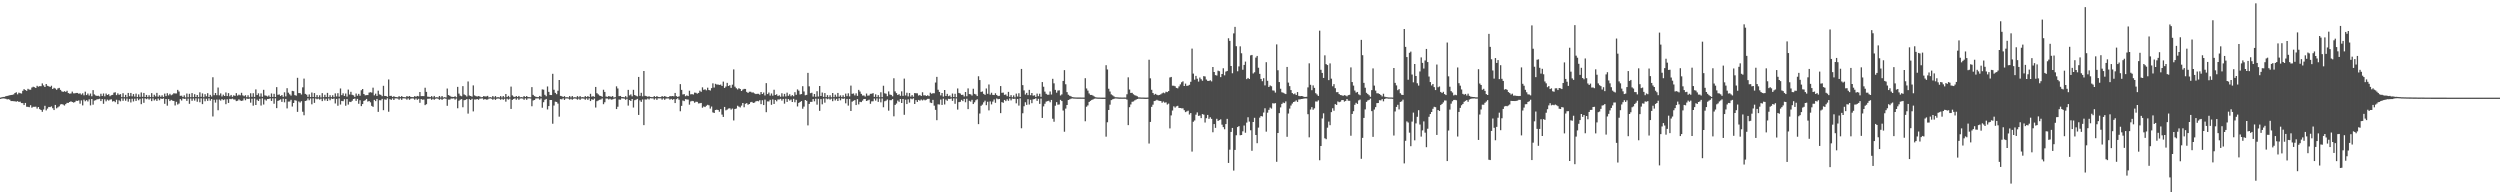 <?xml version="1.0" encoding="UTF-8"?>
<svg xmlns="http://www.w3.org/2000/svg" width="1920" height="150">
  <path d="M0 74.976h1v1.000H0zM1 74.651h1v1.000H1zM2 74.432h1v1.144H2zM3 74.408h1v1.288H3zM4 73.903h1v1.985H4zM5 73.680h1v2.679H5zM6 73.438h1v2.748H6zM7 73.153h1v3.468H7zM8 72.938h1v4.703H8zM9 72.800h1v4.799H9zM10 72.518h1v5.223H10zM11 71.446h1v6.388H11zM12 70.838h1v7.235H12zM13 72.422h1v5.254H13zM14 71.157h1v7.153H14zM15 71.591h1v6.493H15zM16 71.856h1v7.301H16zM17 69.715h1v9.496H17zM18 68.476h1v12.213H18zM19 69.175h1v9.878H19zM20 69.739h1v12.251H20zM21 68.195h1v13.867H21zM22 68.816h1v13.499H22zM23 68.935h1v11.881H23zM24 67.220h1v15.538H24zM25 66.592h1v15.444H25zM26 66.944h1v15.073H26zM27 67.590h1v14.348H27zM28 65.874h1v17.508H28zM29 66.564h1v15.608H29zM30 66.153h1v17.641H30zM31 66.210h1v18.262H31zM32 64.072h1v21.800H32zM33 65.611h1v18.514H33zM34 66.840h1v14.393H34zM35 64.531h1v20.260H35zM36 65.890h1v17.523H36zM37 66.227h1v15.915H37zM38 66.757h1v15.546H38zM39 65.840h1v15.888H39zM40 68.332h1v14.839H40zM41 67.424h1v17.119H41zM42 67.970h1v12.624H42zM43 68.992h1v14.203H43zM44 67.872h1v14.573H44zM45 67.495h1v14.158H45zM46 69.011h1v11.193H46zM47 70.141h1v9.807H47zM48 70.614h1v9.723H48zM49 70.043h1v10.989H49zM50 70.548h1v9.444H50zM51 69.703h1v9.291H51zM52 71.472h1v7.517H52zM53 71.951h1v6.361H53zM54 71.797h1v6.007H54zM55 70.333h1v8.000H55zM56 71.691h1v7.083H56zM57 71.679h1v6.759H57zM58 71.390h1v5.995H58zM59 71.356h1v6.169H59zM60 71.975h1v5.116H60zM61 71.691h1v7.914H61zM62 72.641h1v4.476H62zM63 71.681h1v9.245H63zM64 73.215h1v3.317H64zM65 70.417h1v7.332H65zM66 73.008h1v3.876H66zM67 71.841h1v6.087H67zM68 73.396h1v2.917H68zM69 71.826h1v9.144H69zM70 73.939h1v2.117H70zM71 69.213h1v11.163H71zM72 72.514h1v4.771H72zM73 73.325h1v3.622H73zM74 73.673h1v2.626H74zM75 73.539h1v2.655H75zM76 74.075h1v1.761H76zM77 72.001h1v5.624H77zM78 73.693h1v2.408H78zM79 71.760h1v7.947H79zM80 73.965h1v2.280H80zM81 71.857h1v5.968H81zM82 72.965h1v3.528H82zM83 72.328h1v4.917H83zM84 73.866h1v2.632H84zM85 73.131h1v3.132H85zM86 72.879h1v5.088H86zM87 71.151h1v6.392H87zM88 70.871h1v7.633H88zM89 73.039h1v3.575H89zM90 71.691h1v8.275H90zM91 72.804h1v4.259H91zM92 72.318h1v5.504H92zM93 74.593h1v1.000H93zM94 71.597h1v5.837H94zM95 74.640h1v1.000H95zM96 72.873h1v4.470H96zM97 74.651h1v1.000H97zM98 71.394h1v6.683H98zM99 73.893h1v2.099H99zM100 71.369h1v7.332H100zM101 74.001h1v1.832H101zM102 72.254h1v5.649H102zM103 74.172h1v1.604H103zM104 71.866h1v5.659H104zM105 74.555h1v1.000H105zM106 72.501h1v4.501H106zM107 74.380h1v1.512H107zM108 71.037h1v9.006H108zM109 74.334h1v1.179H109zM110 71.387h1v7.574H110zM111 74.518h1v1.000H111zM112 72.929h1v3.268H112zM113 74.595h1v1.000H113zM114 73.154h1v3.344H114zM115 74.563h1v1.000H115zM116 71.531h1v6.160H116zM117 74.576h1v1.000H117zM118 72.749h1v4.417H118zM119 74.010h1v2.190H119zM120 71.309h1v6.221H120zM121 74.271h1v1.420H121zM122 73.153h1v3.856H122zM123 74.364h1v1.255H123zM124 73.150h1v2.858H124zM125 74.423h1v1.132H125zM126 71.864h1v7.854H126zM127 73.822h1v2.189H127zM128 71.574h1v9.561H128zM129 73.274h1v2.842H129zM130 72.059h1v5.554H130zM131 73.166h1v3.514H131zM132 72.526h1v4.800H132zM133 71.637h1v5.922H133zM134 71.763h1v9.235H134zM135 71.797h1v6.381H135zM136 68.999h1v11.265H136zM137 70.273h1v9.236H137zM138 73.567h1v2.568H138zM139 73.458h1v3.767H139zM140 74.567h1v1.000H140zM141 73.202h1v2.769H141zM142 74.779h1v1.000H142zM143 71.824h1v5.653H143zM144 74.722h1v1.000H144zM145 72.020h1v7.711H145zM146 74.635h1v1.000H146zM147 71.483h1v5.937H147zM148 74.610h1v1.000H148zM149 72.347h1v4.891H149zM150 74.509h1v1.000H150zM151 72.955h1v5.186H151zM152 74.615h1v1.000H152zM153 70.890h1v7.670H153zM154 74.330h1v1.196H154zM155 71.714h1v8.258H155zM156 74.647h1v1.000H156zM157 72.347h1v5.401H157zM158 74.004h1v1.843H158zM159 71.600h1v5.878H159zM160 74.496h1v1.000H160zM161 72.851h1v4.449H161zM162 74.111h1v1.942H162zM163 59.335h1v30.097H163zM164 73.132h1v3.475H164zM165 71.412h1v7.383H165zM166 73.133h1v3.290H166zM167 67.209h1v17.462H167zM168 73.219h1v3.207H168zM169 71.716h1v5.532H169zM170 74.087h1v1.990H170zM171 72.684h1v4.233H171zM172 73.726h1v2.596H172zM173 71.001h1v9.039H173zM174 73.771h1v2.465H174zM175 71.534h1v7.534H175zM176 73.972h1v1.970H176zM177 72.899h1v3.310H177zM178 74.325h1v1.380H178zM179 73.190h1v3.192H179zM180 73.620h1v2.821H180zM181 71.545h1v6.130H181zM182 73.404h1v3.938H182zM183 72.711h1v3.589H183zM184 73.208h1v3.940H184zM185 71.284h1v6.234H185zM186 73.208h1v4.024H186zM187 73.914h1v1.663H187zM188 73.128h1v3.855H188zM189 74.656h1v1.000H189zM190 73.139h1v2.914H190zM191 74.707h1v1.000H191zM192 71.651h1v7.195H192zM193 74.366h1v1.441H193zM194 71.554h1v9.591H194zM195 74.463h1v1.169H195zM196 68.656h1v11.999H196zM197 73.001h1v3.568H197zM198 71.663h1v5.900H198zM199 74.161h1v1.694H199zM200 71.707h1v9.322H200zM201 74.351h1v1.143H201zM202 68.984h1v11.305H202zM203 73.279h1v3.097H203zM204 73.540h1v3.720H204zM205 74.158h1v1.895H205zM206 73.296h1v2.704H206zM207 74.512h1v1.000H207zM208 71.806h1v5.696H208zM209 74.459h1v1.052H209zM210 72.045h1v7.646H210zM211 74.499h1v1.000H211zM212 66.937h1v16.093H212zM213 72.828h1v4.714H213zM214 72.530h1v4.407H214zM215 73.774h1v2.539H215zM216 72.975h1v5.237H216zM217 74.358h1v1.418H217zM218 70.925h1v7.672H218zM219 74.054h1v1.944H219zM220 67.735h1v15.527H220zM221 71.159h1v6.894H221zM222 72.468h1v5.533H222zM223 73.419h1v3.212H223zM224 69.762h1v12.073H224zM225 70.032h1v9.080H225zM226 73.082h1v3.860H226zM227 73.462h1v3.875H227zM228 59.757h1v26.143H228zM229 71.473h1v6.451H229zM230 71.534h1v7.204H230zM231 72.579h1v5.150H231zM232 67.069h1v18.752H232zM233 60.362h1v28.183H233zM234 72.066h1v5.501H234zM235 72.728h1v4.476H235zM236 74.415h1v1.162H236zM237 72.509h1v4.490H237zM238 74.530h1v1.067H238zM239 71.052h1v9.079H239zM240 74.497h1v1.025H240zM241 71.464h1v7.535H241zM242 74.640h1v1.000H242zM243 72.991h1v3.246H243zM244 74.718h1v1.000H244zM245 73.145h1v3.356H245zM246 74.786h1v1.000H246zM247 71.547h1v6.131H247zM248 74.635h1v1.000H248zM249 72.814h1v4.392H249zM250 74.480h1v1.334H250zM251 71.330h1v6.233H251zM252 74.613h1v1.000H252zM253 73.130h1v3.874H253zM254 74.619h1v1.000H254zM255 73.181h1v2.873H255zM256 74.609h1v1.000H256zM257 71.749h1v7.699H257zM258 74.088h1v1.848H258zM259 71.565h1v9.633H259zM260 74.230h1v1.364H260zM261 67.964h1v12.293H261zM262 73.060h1v4.444H262zM263 71.682h1v6.047H263zM264 73.687h1v2.482H264zM265 71.826h1v9.357H265zM266 74.174h1v1.924H266zM267 68.831h1v11.501H267zM268 72.620h1v5.497H268zM269 70.501h1v7.900H269zM270 72.809h1v4.538H270zM271 73.193h1v2.860H271zM272 74.413h1v1.284H272zM273 71.845h1v5.597H273zM274 73.538h1v2.404H274zM275 72.092h1v7.601H275zM276 73.513h1v3.507H276zM277 69.343h1v12.173H277zM278 68.366h1v11.543H278zM279 72.200h1v5.310H279zM280 73.237h1v3.698H280zM281 73.054h1v2.917H281zM282 73.000h1v5.007H282zM283 71.119h1v6.458H283zM284 70.834h1v7.773H284zM285 71.116h1v10.209H285zM286 67.304h1v14.775H286zM287 73.197h1v3.491H287zM288 71.928h1v5.759H288zM289 73.695h1v2.296H289zM290 69.610h1v16.290H290zM291 72.508h1v4.443H291zM292 72.847h1v4.209H292zM293 73.903h1v2.035H293zM294 65.878h1v18.758H294zM295 73.666h1v2.678H295zM296 73.752h1v2.910H296zM297 74.361h1v1.173H297zM298 61.004h1v24.832H298zM299 73.666h1v2.473H299zM300 73.599h1v3.083H300zM301 74.428h1v1.134H301zM302 73.903h1v2.889H302zM303 74.423h1v1.126H303zM304 74.532h1v1.042H304zM305 74.709h1v1.000H305zM306 73.844h1v2.734H306zM307 74.558h1v1.013H307zM308 73.797h1v2.880H308zM309 74.477h1v1.030H309zM310 74.581h1v1.000H310zM311 74.677h1v1.000H311zM312 73.773h1v2.790H312zM313 74.277h1v1.297H313zM314 73.732h1v2.938H314zM315 74.423h1v1.330H315zM316 74.568h1v1.000H316zM317 74.584h1v1.111H317zM318 73.806h1v2.810H318zM319 74.316h1v1.300H319zM320 73.693h1v2.937H320zM321 73.964h1v1.897H321zM322 70.669h1v8.275H322zM323 73.817h1v2.269H323zM324 73.777h1v2.806H324zM325 73.806h1v2.626H325zM326 67.366h1v13.387H326zM327 70.531h1v9.515H327zM328 74.219h1v1.640H328zM329 74.359h1v1.493H329zM330 74.621h1v1.000H330zM331 73.789h1v2.834H331zM332 74.808h1v1.000H332zM333 73.689h1v2.922H333zM334 74.819h1v1.000H334zM335 74.592h1v1.000H335zM336 74.857h1v1.000H336zM337 73.744h1v2.905H337zM338 74.841h1v1.000H338zM339 73.752h1v2.921H339zM340 74.844h1v1.000H340zM341 74.591h1v1.000H341zM342 74.878h1v1.000H342zM343 67.986h1v13.265H343zM344 72.998h1v3.474H344zM345 73.558h1v2.958H345zM346 74.274h1v1.375H346zM347 74.391h1v1.310H347zM348 74.520h1v1.000H348zM349 73.944h1v2.569H349zM350 74.684h1v1.000H350zM351 66.692h1v16.433H351zM352 71.877h1v5.471H352zM353 73.459h1v3.098H353zM354 73.952h1v2.181H354zM355 66.142h1v16.214H355zM356 72.562h1v4.394H356zM357 73.092h1v3.585H357zM358 74.098h1v1.968H358zM359 62.543h1v24.713H359zM360 73.394h1v2.765H360zM361 73.735h1v3.071H361zM362 74.220h1v1.648H362zM363 65.561h1v20.007H363zM364 73.277h1v3.129H364zM365 73.822h1v2.609H365zM366 74.157h1v1.880H366zM367 73.763h1v2.860H367zM368 74.100h1v1.658H368zM369 74.658h1v1.000H369zM370 74.566h1v1.000H370zM371 73.782h1v2.770H371zM372 74.064h1v1.990H372zM373 74.010h1v2.551H373zM374 73.647h1v2.786H374zM375 74.779h1v1.000H375zM376 74.528h1v1.039H376zM377 74.841h1v1.000H377zM378 73.751h1v2.827H378zM379 74.795h1v1.000H379zM380 73.766h1v2.907H380zM381 74.811h1v1.000H381zM382 74.534h1v1.071H382zM383 74.826h1v1.000H383zM384 73.767h1v2.807H384zM385 74.831h1v1.000H385zM386 73.725h1v2.893H386zM387 74.821h1v1.000H387zM388 72.180h1v5.879H388zM389 74.522h1v1.275H389zM390 73.623h1v2.863H390zM391 74.775h1v1.000H391zM392 66.498h1v17.149H392zM393 73.264h1v3.427H393zM394 74.185h1v1.804H394zM395 74.526h1v1.000H395zM396 73.753h1v2.836H396zM397 74.535h1v1.000H397zM398 73.674h1v2.952H398zM399 74.676h1v1.000H399zM400 74.555h1v1.029H400zM401 74.740h1v1.000H401zM402 73.707h1v2.923H402zM403 74.514h1v1.000H403zM404 73.740h1v2.895H404zM405 74.555h1v1.000H405zM406 74.587h1v1.000H406zM407 74.675h1v1.000H407zM408 66.897h1v14.732H408zM409 72.833h1v4.332H409zM410 73.843h1v2.976H410zM411 74.315h1v1.375H411zM412 74.553h1v1.021H412zM413 74.590h1v1.000H413zM414 73.694h1v2.857H414zM415 74.322h1v1.228H415zM416 68.677h1v14.077H416zM417 68.863h1v9.645H417zM418 72.782h1v3.857H418zM419 73.955h1v2.047H419zM420 66.382h1v17.705H420zM421 70.535h1v10.902H421zM422 72.894h1v3.912H422zM423 73.013h1v3.799H423zM424 56.658h1v38.354H424zM425 68.928h1v12.145H425zM426 71.344h1v6.729H426zM427 72.321h1v5.957H427zM428 69.694h1v9.876H428zM429 61.454h1v28.160H429zM430 73.636h1v2.490H430zM431 73.880h1v2.465H431zM432 74.496h1v1.000H432zM433 73.828h1v2.942H433zM434 74.700h1v1.000H434zM435 74.590h1v1.000H435zM436 74.786h1v1.000H436zM437 73.755h1v2.731H437zM438 74.816h1v1.000H438zM439 73.722h1v2.895H439zM440 74.805h1v1.000H440zM441 74.589h1v1.000H441zM442 74.810h1v1.000H442zM443 73.773h1v2.789H443zM444 74.741h1v1.000H444zM445 73.766h1v2.917H445zM446 74.694h1v1.000H446zM447 74.546h1v1.073H447zM448 74.767h1v1.000H448zM449 73.797h1v2.803H449zM450 74.563h1v1.000H450zM451 73.760h1v2.933H451zM452 74.545h1v1.000H452zM453 72.048h1v5.565H453zM454 74.232h1v2.026H454zM455 73.834h1v2.842H455zM456 74.402h1v1.271H456zM457 66.753h1v15.844H457zM458 71.591h1v6.114H458zM459 72.503h1v4.647H459zM460 73.439h1v3.187H460zM461 73.753h1v2.661H461zM462 74.331h1v1.299H462zM463 68.899h1v11.117H463zM464 70.627h1v7.898H464zM465 74.159h1v1.540H465zM466 74.399h1v1.257H466zM467 73.782h1v2.626H467zM468 74.083h1v1.745H468zM469 74.276h1v2.282H469zM470 73.790h1v2.539H470zM471 74.863h1v1.000H471zM472 74.617h1v1.000H472zM473 66.303h1v17.450H473zM474 67.939h1v14.053H474zM475 73.817h1v2.617H475zM476 73.696h1v2.913H476zM477 74.531h1v1.000H477zM478 74.509h1v1.126H478zM479 74.757h1v1.000H479zM480 73.814h1v2.784H480zM481 74.831h1v1.000H481zM482 69.003h1v12.094H482zM483 73.287h1v3.544H483zM484 72.504h1v5.061H484zM485 73.986h1v2.071H485zM486 68.943h1v13.647H486zM487 72.943h1v4.002H487zM488 73.536h1v3.013H488zM489 74.059h1v1.886H489zM490 59.071h1v29.221H490zM491 73.601h1v3.477H491zM492 71.265h1v6.948H492zM493 73.984h1v2.386H493zM494 54.522h1v41.575H494zM495 73.560h1v2.810H495zM496 73.877h1v2.589H496zM497 74.280h1v1.381H497zM498 73.914h1v2.496H498zM499 74.428h1v1.007H499zM500 74.527h1v1.021H500zM501 74.585h1v1.000H501zM502 73.771h1v2.726H502zM503 74.515h1v1.011H503zM504 73.770h1v2.925H504zM505 74.422h1v1.116H505zM506 74.556h1v1.000H506zM507 74.543h1v1.000H507zM508 73.775h1v2.793H508zM509 74.334h1v1.212H509zM510 73.785h1v2.882H510zM511 74.264h1v1.475H511zM512 74.630h1v1.000H512zM513 74.539h1v1.095H513zM514 73.763h1v2.806H514zM515 73.938h1v2.010H515zM516 73.738h1v2.921H516zM517 73.977h1v2.092H517zM518 71.380h1v7.752H518zM519 73.828h1v2.368H519zM520 74.434h1v1.034H520zM521 73.970h1v2.602H521zM522 64.629h1v20.823H522zM523 69.035h1v12.287H523zM524 72.555h1v4.676H524zM525 72.274h1v5.421H525zM526 73.879h1v2.239H526zM527 73.289h1v3.123H527zM528 73.783h1v2.699H528zM529 69.674h1v10.714H529zM530 72.452h1v5.480H530zM531 72.299h1v5.149H531zM532 72.614h1v5.108H532zM533 71.109h1v7.816H533zM534 71.249h1v6.868H534zM535 71.947h1v6.311H535zM536 71.364h1v8.108H536zM537 69.648h1v9.658H537zM538 70.526h1v8.548H538zM539 67.057h1v15.677H539zM540 68.981h1v12.775H540zM541 68.594h1v13.627H541zM542 69.392h1v11.803H542zM543 67.342h1v13.145H543zM544 69.138h1v11.734H544zM545 69.543h1v13.840H545zM546 67.664h1v14.147H546zM547 63.997h1v22.307H547zM548 67.219h1v19.556H548zM549 64.346h1v20.156H549zM550 64.943h1v19.295H550zM551 64.897h1v19.575H551zM552 65.217h1v20.616H552zM553 64.986h1v18.853H553zM554 65.979h1v22.054H554zM555 62.685h1v27.122H555zM556 67.540h1v14.564H556zM557 66.436h1v18.294H557zM558 63.642h1v20.552H558zM559 66.048h1v17.321H559zM560 65.451h1v17.706H560zM561 67.506h1v16.693H561zM562 65.041h1v18.322H562zM563 53.292h1v39.245H563zM564 66.573h1v17.116H564zM565 67.793h1v15.549H565zM566 68.697h1v12.515H566zM567 67.715h1v14.195H567zM568 68.354h1v14.173H568zM569 69.905h1v11.206H569zM570 68.811h1v10.311H570zM571 68.226h1v14.130H571zM572 68.292h1v11.417H572zM573 70.547h1v8.671H573zM574 71.362h1v9.099H574zM575 70.436h1v9.453H575zM576 70.471h1v8.050H576zM577 71.065h1v7.153H577zM578 71.010h1v8.104H578zM579 71.734h1v7.041H579zM580 72.224h1v5.634H580zM581 72.031h1v5.472H581zM582 72.040h1v5.774H582zM583 72.709h1v4.220H583zM584 70.669h1v9.325H584zM585 72.173h1v4.840H585zM586 71.086h1v9.625H586zM587 73.323h1v3.161H587zM588 63.856h1v22.311H588zM589 72.267h1v5.595H589zM590 71.050h1v6.886H590zM591 73.446h1v3.184H591zM592 71.770h1v8.717H592zM593 73.450h1v2.881H593zM594 68.911h1v10.936H594zM595 72.959h1v3.773H595zM596 72.399h1v5.407H596zM597 73.779h1v2.609H597zM598 73.223h1v3.165H598zM599 74.310h1v1.563H599zM600 71.646h1v5.624H600zM601 74.153h1v1.838H601zM602 72.072h1v7.533H602zM603 74.084h1v1.752H603zM604 71.166h1v7.115H604zM605 73.570h1v2.526H605zM606 72.380h1v4.822H606zM607 73.944h1v2.514H607zM608 72.986h1v5.368H608zM609 73.943h1v1.933H609zM610 70.809h1v7.725H610zM611 72.807h1v3.823H611zM612 68.653h1v13.095H612zM613 69.654h1v9.393H613zM614 72.548h1v5.782H614zM615 72.250h1v5.385H615zM616 66.184h1v17.334H616zM617 70.263h1v11.583H617zM618 73.148h1v3.651H618zM619 72.846h1v4.561H619zM620 55.978h1v40.333H620zM621 66.284h1v13.514H621zM622 71.594h1v6.630H622zM623 71.225h1v7.018H623zM624 74.180h1v1.879H624zM625 72.188h1v5.656H625zM626 74.366h1v1.407H626zM627 70.017h1v10.391H627zM628 74.129h1v1.724H628zM629 66.030h1v19.097H629zM630 73.752h1v2.391H630zM631 71.081h1v9.061H631zM632 74.395h1v1.261H632zM633 71.473h1v7.391H633zM634 74.527h1v1.042H634zM635 73.051h1v3.168H635zM636 74.688h1v1.000H636zM637 73.157h1v3.327H637zM638 74.712h1v1.000H638zM639 71.439h1v6.283H639zM640 74.618h1v1.000H640zM641 72.715h1v4.432H641zM642 74.312h1v1.561H642zM643 71.352h1v6.209H643zM644 74.285h1v1.137H644zM645 73.194h1v3.883H645zM646 74.527h1v1.000H646zM647 73.143h1v2.819H647zM648 74.583h1v1.000H648zM649 71.879h1v7.486H649zM650 73.900h1v2.062H650zM651 71.700h1v9.405H651zM652 74.056h1v1.937H652zM653 65.757h1v19.494H653zM654 72.034h1v6.038H654zM655 71.798h1v5.614H655zM656 73.288h1v3.547H656zM657 71.682h1v8.991H657zM658 73.638h1v2.517H658zM659 69.043h1v11.158H659zM660 70.299h1v7.886H660zM661 72.093h1v6.350H661zM662 73.347h1v3.936H662zM663 73.298h1v2.749H663zM664 74.141h1v1.820H664zM665 71.847h1v5.716H665zM666 73.496h1v3.596H666zM667 73.322h1v3.237H667zM668 72.050h1v7.650H668zM669 71.980h1v5.878H669zM670 71.530h1v6.225H670zM671 74.414h1v1.270H671zM672 72.460h1v4.796H672zM673 74.583h1v1.000H673zM674 73.040h1v5.183H674zM675 74.678h1v1.000H675zM676 70.860h1v7.716H676zM677 74.615h1v1.000H677zM678 65.831h1v16.536H678zM679 71.650h1v6.098H679zM680 71.971h1v5.350H680zM681 73.890h1v2.505H681zM682 70.209h1v14.806H682zM683 72.605h1v4.361H683zM684 72.914h1v4.055H684zM685 73.985h1v2.109H685zM686 60.112h1v29.215H686zM687 70.202h1v10.381H687zM688 71.501h1v8.019H688zM689 72.948h1v4.250H689zM690 72.329h1v5.831H690zM691 73.597h1v2.430H691zM692 70.130h1v8.976H692zM693 73.630h1v2.411H693zM694 60.366h1v27.777H694zM695 73.341h1v3.214H695zM696 71.204h1v8.716H696zM697 74.039h1v2.246H697zM698 71.492h1v7.296H698zM699 74.198h1v1.489H699zM700 72.994h1v3.223H700zM701 74.310h1v1.216H701zM702 71.479h1v8.383H702zM703 71.618h1v5.295H703zM704 71.669h1v6.604H704zM705 73.351h1v3.390H705zM706 72.912h1v4.405H706zM707 73.704h1v2.734H707zM708 70.862h1v6.314H708zM709 73.266h1v3.198H709zM710 73.145h1v3.905H710zM711 73.704h1v2.828H711zM712 73.180h1v2.765H712zM713 73.852h1v2.037H713zM714 71.187h1v7.600H714zM715 71.964h1v7.181H715zM716 71.576h1v5.146H716zM717 71.613h1v9.564H717zM718 63.390h1v20.993H718zM719 59.044h1v33.246H719zM720 68.937h1v11.176H720zM721 70.590h1v9.665H721zM722 73.281h1v3.147H722zM723 71.403h1v9.200H723zM724 74.180h1v1.576H724zM725 69.120h1v11.102H725zM726 73.730h1v2.705H726zM727 72.079h1v5.338H727zM728 73.880h1v2.008H728zM729 73.317h1v2.776H729zM730 74.637h1v1.000H730zM731 71.816h1v5.668H731zM732 74.521h1v1.000H732zM733 72.053h1v7.682H733zM734 74.641h1v1.000H734zM735 67.926h1v16.250H735zM736 71.372h1v7.059H736zM737 71.828h1v6.339H737zM738 72.901h1v3.772H738zM739 72.754h1v4.939H739zM740 74.096h1v1.903H740zM741 70.661h1v7.860H741zM742 73.937h1v1.894H742zM743 67.882h1v15.930H743zM744 72.242h1v5.186H744zM745 72.461h1v5.576H745zM746 73.349h1v3.283H746zM747 68.153h1v11.768H747zM748 72.105h1v6.507H748zM749 72.540h1v4.456H749zM750 73.756h1v2.493H750zM751 58.550h1v36.808H751zM752 61.491h1v25.713H752zM753 70.604h1v10.649H753zM754 70.225h1v10.095H754zM755 72.084h1v6.522H755zM756 72.851h1v4.470H756zM757 67.938h1v12.863H757zM758 72.032h1v6.109H758zM759 64.875h1v19.908H759zM760 72.672h1v5.189H760zM761 71.223h1v8.934H761zM762 72.845h1v5.180H762zM763 73.016h1v3.367H763zM764 71.632h1v7.335H764zM765 72.972h1v2.643H765zM766 73.847h1v2.386H766zM767 73.550h1v2.445H767zM768 66.080h1v20.801H768zM769 71.265h1v7.186H769zM770 71.118h1v7.839H770zM771 72.850h1v3.897H771zM772 72.527h1v5.141H772zM773 73.861h1v2.368H773zM774 70.537h1v6.893H774zM775 74.396h1v1.210H775zM776 73.050h1v4.045H776zM777 74.696h1v1.000H777zM778 73.249h1v2.734H778zM779 74.766h1v1.000H779zM780 71.875h1v7.473H780zM781 74.141h1v1.856H781zM782 71.609h1v9.472H782zM783 74.398h1v1.135H783zM784 52.916h1v45.567H784zM785 65.369h1v21.608H785zM786 69.425h1v12.209H786zM787 72.592h1v5.944H787zM788 71.312h1v9.230H788zM789 73.060h1v3.118H789zM790 69.029h1v11.257H790zM791 73.120h1v3.551H791zM792 71.418h1v7.855H792zM793 73.473h1v2.812H793zM794 73.175h1v2.904H794zM795 74.430h1v1.057H795zM796 71.861h1v5.623H796zM797 73.876h1v2.025H797zM798 72.011h1v7.740H798zM799 74.366h1v1.339H799zM800 63.036h1v27.562H800zM801 66.621h1v15.081H801zM802 70.368h1v9.280H802zM803 72.042h1v5.987H803zM804 72.733h1v4.951H804zM805 72.745h1v4.625H805zM806 70.265h1v8.265H806zM807 72.613h1v4.135H807zM808 60.522h1v30.645H808zM809 63.991h1v29.486H809zM810 69.013h1v12.171H810zM811 71.173h1v7.265H811zM812 69.538h1v10.897H812zM813 69.358h1v10.868H813zM814 73.299h1v3.411H814zM815 72.507h1v5.111H815zM816 62.176h1v22.720H816zM817 53.870h1v47.314H817zM818 64.723h1v18.703H818zM819 70.742h1v9.879H819zM820 72.742h1v4.084H820zM821 73.499h1v2.860H821zM822 73.933h1v1.914H822zM823 74.557h1v1.000H823zM824 74.706h1v1.000H824zM825 74.782h1v1.000H825zM826 74.829h1v1.000H826zM827 74.858h1v1.000H827zM828 74.859h1v1.000H828zM829 74.876h1v1.000H829zM830 74.884h1v1.000H830zM831 74.888h1v1.000H831zM832 74.922h1v1.000H832zM833 60.070h1v33.087H833zM834 67.923h1v14.063H834zM835 69.579h1v11.353H835zM836 71.789h1v6.511H836zM837 72.892h1v4.584H837zM838 72.908h1v3.862H838zM839 73.466h1v2.863H839zM840 74.113h1v1.721H840zM841 74.662h1v1.000H841zM842 74.838h1v1.000H842zM843 74.896h1v1.000H843zM844 74.897h1v1.000H844zM845 74.939h1v1.000H845zM846 74.961h1v1.000H846zM847 74.975h1v1.000H847zM848 74.975h1v1.000H848zM849 50.093h1v54.883H849zM850 53.345h1v40.551H850zM851 68.161h1v16.310H851zM852 70.282h1v10.118H852zM853 72.520h1v4.377H853zM854 73.226h1v3.056H854zM855 73.996h1v1.928H855zM856 74.626h1v1.000H856zM857 74.694h1v1.000H857zM858 74.761h1v1.000H858zM859 74.872h1v1.000H859zM860 74.861h1v1.000H860zM861 74.888h1v1.000H861zM862 74.883h1v1.000H862zM863 74.864h1v1.000H863zM864 74.886h1v1.000H864zM865 72.385h1v4.116H865zM866 59.395h1v36.690H866zM867 68.768h1v13.551H867zM868 71.362h1v8.853H868zM869 71.296h1v6.867H869zM870 72.404h1v5.536H870zM871 73.113h1v3.999H871zM872 73.452h1v3.104H872zM873 73.961h1v2.047H873zM874 74.763h1v1.000H874zM875 74.827h1v1.000H875zM876 74.879h1v1.000H876zM877 74.896h1v1.000H877zM878 74.928h1v1.000H878zM879 74.966h1v1.000H879zM880 74.973h1v1.000H880zM881 74.910h1v1.000H881zM882 45.856h1v64.365H882zM883 60.134h1v33.534H883zM884 68.967h1v13.119H884zM885 71.427h1v8.935H885zM886 72.702h1v4.899H886zM887 72.100h1v5.192H887zM888 72.814h1v3.821H888zM889 73.149h1v4.038H889zM890 72.891h1v4.561H890zM891 72.423h1v5.122H891zM892 71.669h1v7.250H892zM893 71.095h1v6.907H893zM894 71.616h1v7.229H894zM895 70.432h1v8.169H895zM896 70.775h1v9.532H896zM897 69.926h1v9.651H897zM898 59.489h1v39.112H898zM899 59.087h1v29.522H899zM900 65.789h1v19.112H900zM901 65.835h1v15.842H901zM902 66.261h1v16.365H902zM903 67.544h1v14.104H903zM904 67.822h1v13.415H904zM905 66.341h1v16.543H905zM906 64.830h1v18.097H906zM907 63.178h1v20.001H907zM908 62.454h1v20.735H908zM909 66.061h1v18.551H909zM910 64.213h1v21.896H910zM911 65.952h1v19.594H911zM912 65.730h1v19.265H912zM913 65.141h1v22.818H913zM914 62.848h1v23.987H914zM915 37.339h1v79.092H915zM916 56.518h1v36.990H916zM917 61.168h1v31.350H917zM918 58.289h1v29.786H918zM919 60.480h1v25.824H919zM920 62.649h1v26.353H920zM921 59.546h1v29.176H921zM922 60.872h1v29.849H922zM923 62.023h1v25.591H923zM924 58.463h1v29.617H924zM925 58.727h1v35.352H925zM926 61.058h1v29.743H926zM927 62.111h1v26.165H927zM928 62.176h1v29.138H928zM929 61.650h1v28.395H929zM930 62.502h1v28.797H930zM931 51.471h1v50.127H931zM932 55.316h1v39.957H932zM933 57.719h1v40.498H933zM934 57.983h1v33.278H934zM935 54.288h1v38.587H935zM936 54.697h1v37.589H936zM937 59.248h1v32.393H937zM938 56.827h1v38.897H938zM939 52.448h1v45.181H939zM940 57.860h1v41.437H940zM941 54.972h1v40.294H941zM942 54.496h1v36.797H942zM943 29.366h1v95.761H943zM944 31.402h1v83.546H944zM945 50.681h1v50.633H945zM946 56.272h1v41.965H946zM947 25.670h1v105.358H947zM948 20.609h1v94.553H948zM949 35.479h1v68.400H949zM950 54.724h1v42.862H950zM951 50.974h1v45.907H951zM952 35.585h1v68.298H952zM953 40.907h1v62.769H953zM954 53.552h1v47.328H954zM955 49.850h1v46.535H955zM956 47.328h1v54.608H956zM957 60.774h1v33.384H957zM958 59.867h1v30.211H958zM959 60.669h1v32.720H959zM960 42.554h1v57.489H960zM961 42.166h1v73.662H961zM962 56.403h1v37.287H962zM963 55.479h1v35.004H963zM964 44.260h1v59.424H964zM965 42.982h1v66.984H965zM966 51.996h1v45.977H966zM967 56.712h1v33.658H967zM968 60.634h1v28.478H968zM969 62.364h1v27.103H969zM970 60.076h1v26.345H970zM971 65.581h1v17.563H971zM972 47.745h1v53.366H972zM973 62.052h1v24.475H973zM974 66.837h1v17.534H974zM975 65.654h1v16.978H975zM976 66.258h1v17.143H976zM977 69.428h1v9.866H977zM978 69.606h1v9.923H978zM979 71.142h1v8.065H979zM980 34.116h1v90.162H980zM981 53.951h1v48.173H981zM982 63.002h1v23.860H982zM983 68.167h1v14.294H983zM984 70.838h1v8.962H984zM985 71.241h1v7.551H985zM986 71.757h1v7.474H986zM987 72.235h1v5.627H987zM988 51.413h1v53.632H988zM989 63.445h1v23.735H989zM990 66.151h1v17.247H990zM991 69.147h1v11.905H991zM992 71.452h1v8.079H992zM993 72.352h1v6.002H993zM994 71.771h1v6.226H994zM995 72.948h1v4.170H995zM996 70.729h1v7.533H996zM997 73.610h1v2.793H997zM998 73.874h1v2.389H998zM999 73.734h1v2.307H999zM1000 73.892h1v2.041H1000zM1001 74.403h1v1.245H1001zM1002 74.430h1v1.162H1002zM1003 74.332h1v1.306H1003zM1004 67.114h1v20.571H1004zM1005 48.648h1v56.841H1005zM1006 65.132h1v18.965H1006zM1007 69.269h1v13.033H1007zM1008 65.596h1v18.696H1008zM1009 67.478h1v15.701H1009zM1010 71.594h1v6.335H1010zM1011 72.543h1v5.466H1011zM1012 73.666h1v3.372H1012zM1013 23.572h1v99.532H1013zM1014 53.586h1v58.557H1014zM1015 56.017h1v34.977H1015zM1016 59.856h1v27.175H1016zM1017 42.494h1v63.689H1017zM1018 49.255h1v57.629H1018zM1019 49.967h1v48.062H1019zM1020 61.537h1v31.867H1020zM1021 48.688h1v47.471H1021zM1022 60.415h1v25.717H1022zM1023 66.276h1v16.855H1023zM1024 64.637h1v20.429H1024zM1025 67.739h1v12.230H1025zM1026 70.806h1v9.800H1026zM1027 70.781h1v7.135H1027zM1028 72.267h1v6.206H1028zM1029 72.994h1v5.070H1029zM1030 73.167h1v3.727H1030zM1031 73.615h1v3.178H1031zM1032 73.070h1v4.936H1032zM1033 73.361h1v4.176H1033zM1034 73.996h1v2.061H1034zM1035 73.074h1v4.289H1035zM1036 72.794h1v4.635H1036zM1037 51.744h1v52.482H1037zM1038 63.049h1v24.448H1038zM1039 65.732h1v19.679H1039zM1040 69.506h1v10.990H1040zM1041 71.116h1v7.838H1041zM1042 70.589h1v9.207H1042zM1043 72.466h1v4.638H1043zM1044 73.124h1v3.380H1044zM1045 30.595h1v91.381H1045zM1046 42.406h1v63.460H1046zM1047 63.637h1v26.919H1047zM1048 67.378h1v16.636H1048zM1049 71.250h1v6.983H1049zM1050 72.232h1v4.906H1050zM1051 73.184h1v3.522H1051zM1052 74.348h1v1.355H1052zM1053 69.219h1v16.134H1053zM1054 52.552h1v52.551H1054zM1055 65.727h1v18.420H1055zM1056 69.596h1v12.698H1056zM1057 71.646h1v7.554H1057zM1058 71.670h1v7.409H1058zM1059 72.208h1v4.728H1059zM1060 73.010h1v4.088H1060zM1061 74.009h1v2.146H1061zM1062 71.988h1v5.856H1062zM1063 74.237h1v1.808H1063zM1064 74.547h1v1.000H1064zM1065 74.684h1v1.000H1065zM1066 74.803h1v1.000H1066zM1067 74.836h1v1.000H1067zM1068 74.851h1v1.000H1068zM1069 74.911h1v1.000H1069zM1070 52.211h1v51.862H1070zM1071 63.634h1v21.958H1071zM1072 65.566h1v16.564H1072zM1073 69.283h1v11.227H1073zM1074 68.457h1v15.580H1074zM1075 71.622h1v6.653H1075zM1076 72.756h1v5.142H1076zM1077 72.969h1v3.594H1077zM1078 22.297h1v103.219H1078zM1079 36.015h1v72.096H1079zM1080 43.820h1v49.400H1080zM1081 61.258h1v32.823H1081zM1082 40.558h1v61.326H1082zM1083 39.627h1v72.649H1083zM1084 57.215h1v36.169H1084zM1085 63.213h1v23.243H1085zM1086 49.171h1v58.615H1086zM1087 58.374h1v36.388H1087zM1088 63.949h1v25.778H1088zM1089 65.726h1v18.898H1089zM1090 54.869h1v40.771H1090zM1091 44.062h1v60.857H1091zM1092 48.266h1v51.889H1092zM1093 52.619h1v40.598H1093zM1094 46.430h1v55.454H1094zM1095 37.584h1v75.460H1095zM1096 47.653h1v51.202H1096zM1097 58.787h1v30.902H1097zM1098 63.040h1v24.562H1098zM1099 65.651h1v20.379H1099zM1100 64.491h1v19.045H1100zM1101 66.898h1v15.133H1101zM1102 69.188h1v13.141H1102zM1103 49.554h1v54.070H1103zM1104 67.029h1v17.461H1104zM1105 66.404h1v18.858H1105zM1106 70.617h1v10.088H1106zM1107 71.462h1v8.365H1107zM1108 70.494h1v8.158H1108zM1109 72.250h1v4.886H1109zM1110 72.990h1v4.219H1110zM1111 32.656h1v91.041H1111zM1112 58.603h1v41.628H1112zM1113 66.619h1v17.571H1113zM1114 69.965h1v9.664H1114zM1115 71.052h1v6.744H1115zM1116 73.289h1v3.448H1116zM1117 72.778h1v3.933H1117zM1118 73.129h1v3.857H1118zM1119 51.814h1v53.067H1119zM1120 63.893h1v22.072H1120zM1121 65.781h1v17.045H1121zM1122 68.710h1v12.141H1122zM1123 72.076h1v7.721H1123zM1124 72.701h1v5.501H1124zM1125 72.165h1v5.279H1125zM1126 73.367h1v3.498H1126zM1127 71.913h1v6.255H1127zM1128 73.631h1v2.825H1128zM1129 74.178h1v1.764H1129zM1130 74.389h1v1.282H1130zM1131 74.472h1v1.152H1131zM1132 74.571h1v1.000H1132zM1133 74.762h1v1.000H1133zM1134 74.739h1v1.000H1134zM1135 53.142h1v54.308H1135zM1136 64.164h1v23.807H1136zM1137 65.305h1v18.785H1137zM1138 68.909h1v11.499H1138zM1139 68.224h1v12.220H1139zM1140 69.769h1v9.176H1140zM1141 72.273h1v5.705H1141zM1142 72.954h1v3.942H1142zM1143 26.006h1v96.670H1143zM1144 35.970h1v86.959H1144zM1145 45.508h1v55.040H1145zM1146 54.134h1v36.885H1146zM1147 60.378h1v37.756H1147zM1148 44.618h1v63.113H1148zM1149 48.322h1v49.129H1149zM1150 46.111h1v44.285H1150zM1151 60.797h1v25.719H1151zM1152 50.077h1v49.909H1152zM1153 60.495h1v30.339H1153zM1154 62.173h1v21.480H1154zM1155 68.790h1v12.986H1155zM1156 68.369h1v13.009H1156zM1157 69.003h1v12.615H1157zM1158 70.703h1v10.301H1158zM1159 71.482h1v8.759H1159zM1160 72.586h1v4.881H1160zM1161 71.931h1v5.632H1161zM1162 73.449h1v4.106H1162zM1163 73.371h1v4.238H1163zM1164 73.618h1v3.866H1164zM1165 73.671h1v3.566H1165zM1166 73.776h1v2.883H1166zM1167 73.677h1v2.996H1167zM1168 51.758h1v52.207H1168zM1169 64.343h1v20.555H1169zM1170 65.864h1v16.787H1170zM1171 68.957h1v11.121H1171zM1172 70.847h1v9.150H1172zM1173 72.434h1v5.831H1173zM1174 72.606h1v5.147H1174zM1175 73.241h1v3.375H1175zM1176 19.489h1v103.426H1176zM1177 37.442h1v72.147H1177zM1178 51.265h1v41.909H1178zM1179 59.257h1v26.424H1179zM1180 45.874h1v53.113H1180zM1181 45.552h1v66.416H1181zM1182 52.093h1v46.949H1182zM1183 56.535h1v35.037H1183zM1184 52.845h1v51.613H1184zM1185 57.013h1v34.500H1185zM1186 62.547h1v29.501H1186zM1187 63.983h1v22.608H1187zM1188 66.971h1v16.871H1188zM1189 66.112h1v14.810H1189zM1190 68.409h1v10.854H1190zM1191 67.858h1v13.045H1191zM1192 70.077h1v10.431H1192zM1193 70.451h1v10.367H1193zM1194 67.857h1v12.450H1194zM1195 67.768h1v13.062H1195zM1196 69.163h1v12.403H1196zM1197 67.574h1v15.957H1197zM1198 67.835h1v15.878H1198zM1199 68.407h1v13.806H1199zM1200 63.758h1v18.762H1200zM1201 47.932h1v54.523H1201zM1202 60.610h1v26.584H1202zM1203 62.750h1v22.681H1203zM1204 65.941h1v19.412H1204zM1205 36.668h1v87.004H1205zM1206 55.046h1v37.370H1206zM1207 60.213h1v32.502H1207zM1208 61.342h1v27.560H1208zM1209 19.285h1v106.805H1209zM1210 42.729h1v62.200H1210zM1211 44.350h1v55.776H1211zM1212 48.983h1v46.103H1212zM1213 57.488h1v34.708H1213zM1214 52.052h1v35.481H1214zM1215 59.882h1v29.892H1215zM1216 60.880h1v27.437H1216zM1217 44.902h1v57.430H1217zM1218 60.077h1v29.023H1218zM1219 64.079h1v27.516H1219zM1220 65.210h1v20.738H1220zM1221 64.231h1v20.221H1221zM1222 67.234h1v17.166H1222zM1223 67.196h1v14.991H1223zM1224 67.756h1v14.281H1224zM1225 53.237h1v49.199H1225zM1226 57.385h1v36.615H1226zM1227 64.071h1v22.085H1227zM1228 65.424h1v20.219H1228zM1229 66.162h1v17.437H1229zM1230 68.736h1v12.340H1230zM1231 66.968h1v13.834H1231zM1232 70.006h1v9.893H1232zM1233 57.143h1v46.233H1233zM1234 55.473h1v33.958H1234zM1235 61.819h1v25.656H1235zM1236 63.999h1v20.811H1236zM1237 66.961h1v15.943H1237zM1238 69.582h1v11.374H1238zM1239 70.439h1v8.332H1239zM1240 71.037h1v7.676H1240zM1241 29.605h1v80.136H1241zM1242 41.201h1v83.599H1242zM1243 62.489h1v27.945H1243zM1244 64.018h1v20.603H1244zM1245 68.056h1v12.155H1245zM1246 70.164h1v8.342H1246zM1247 72.237h1v4.736H1247zM1248 71.906h1v6.366H1248zM1249 66.884h1v10.160H1249zM1250 54.560h1v50.030H1250zM1251 62.177h1v25.352H1251zM1252 61.373h1v24.840H1252zM1253 67.101h1v15.257H1253zM1254 67.976h1v13.748H1254zM1255 70.684h1v9.208H1255zM1256 70.735h1v8.145H1256zM1257 72.509h1v4.854H1257zM1258 52.457h1v55.242H1258zM1259 64.662h1v22.997H1259zM1260 67.669h1v14.223H1260zM1261 67.216h1v12.187H1261zM1262 70.543h1v9.072H1262zM1263 73.138h1v4.797H1263zM1264 71.794h1v6.325H1264zM1265 72.332h1v5.342H1265zM1266 52.658h1v51.429H1266zM1267 58.471h1v33.756H1267zM1268 63.710h1v21.472H1268zM1269 65.632h1v15.559H1269zM1270 66.837h1v16.573H1270zM1271 69.698h1v10.144H1271zM1272 70.859h1v8.268H1272zM1273 73.099h1v4.265H1273zM1274 25.028h1v101.974H1274zM1275 34.235h1v68.776H1275zM1276 55.843h1v41.285H1276zM1277 60.074h1v34.431H1277zM1278 52.339h1v44.090H1278zM1279 45.112h1v58.330H1279zM1280 48.152h1v50.797H1280zM1281 53.694h1v35.129H1281zM1282 53.552h1v48.678H1282zM1283 59.567h1v31.490H1283zM1284 61.964h1v27.534H1284zM1285 64.859h1v19.841H1285zM1286 70.223h1v12.834H1286zM1287 69.965h1v10.742H1287zM1288 70.358h1v7.686H1288zM1289 70.949h1v9.233H1289zM1290 52.402h1v52.077H1290zM1291 58.633h1v44.336H1291zM1292 66.296h1v18.489H1292zM1293 69.149h1v11.419H1293zM1294 70.733h1v10.147H1294zM1295 70.527h1v8.232H1295zM1296 72.734h1v4.545H1296zM1297 71.993h1v6.125H1297zM1298 72.780h1v4.483H1298zM1299 51.968h1v52.468H1299zM1300 66.096h1v18.375H1300zM1301 69.295h1v12.964H1301zM1302 69.588h1v9.735H1302zM1303 70.959h1v8.876H1303zM1304 72.635h1v5.688H1304zM1305 72.658h1v5.254H1305zM1306 73.376h1v3.313H1306zM1307 32.025h1v89.494H1307zM1308 56.168h1v43.662H1308zM1309 67.437h1v17.542H1309zM1310 70.636h1v11.570H1310zM1311 72.062h1v6.066H1311zM1312 73.080h1v4.235H1312zM1313 73.841h1v2.795H1313zM1314 74.448h1v1.000H1314zM1315 52.448h1v52.314H1315zM1316 64.150h1v21.498H1316zM1317 65.776h1v18.323H1317zM1318 69.411h1v10.696H1318zM1319 71.616h1v7.784H1319zM1320 71.757h1v6.147H1320zM1321 72.468h1v4.677H1321zM1322 73.552h1v2.809H1322zM1323 50.370h1v55.563H1323zM1324 63.221h1v24.391H1324zM1325 65.746h1v18.334H1325zM1326 69.627h1v10.603H1326zM1327 71.856h1v7.184H1327zM1328 71.612h1v7.614H1328zM1329 72.478h1v4.741H1329zM1330 73.324h1v3.389H1330zM1331 52.569h1v51.713H1331zM1332 57.878h1v28.920H1332zM1333 65.712h1v18.926H1333zM1334 69.693h1v10.564H1334zM1335 51.310h1v44.335H1335zM1336 48.636h1v56.336H1336zM1337 56.655h1v42.626H1337zM1338 57.360h1v30.524H1338zM1339 18.699h1v107.636H1339zM1340 21.272h1v101.294H1340zM1341 42.919h1v58.307H1341zM1342 61.531h1v27.504H1342zM1343 64.710h1v28.349H1343zM1344 64.624h1v28.168H1344zM1345 66.296h1v21.012H1345zM1346 66.053h1v17.251H1346zM1347 69.564h1v10.841H1347zM1348 52.007h1v53.916H1348zM1349 64.583h1v19.097H1349zM1350 66.318h1v20.565H1350zM1351 69.371h1v12.572H1351zM1352 70.704h1v8.513H1352zM1353 71.393h1v8.101H1353zM1354 71.640h1v6.462H1354zM1355 71.498h1v6.794H1355zM1356 52.475h1v49.191H1356zM1357 62.405h1v30.125H1357zM1358 67.702h1v18.121H1358zM1359 66.965h1v15.018H1359zM1360 67.830h1v13.409H1360zM1361 70.588h1v9.295H1361zM1362 69.365h1v10.990H1362zM1363 68.728h1v10.509H1363zM1364 53.818h1v51.812H1364zM1365 58.974h1v27.829H1365zM1366 61.455h1v25.875H1366zM1367 62.322h1v21.059H1367zM1368 69.484h1v12.783H1368zM1369 69.992h1v10.954H1369zM1370 71.385h1v6.763H1370zM1371 72.219h1v6.112H1371zM1372 31.812h1v92.540H1372zM1373 40.780h1v60.204H1373zM1374 63.193h1v26.340H1374zM1375 67.950h1v16.180H1375zM1376 70.715h1v10.078H1376zM1377 70.803h1v6.927H1377zM1378 69.639h1v12.482H1378zM1379 69.750h1v9.143H1379zM1380 58.926h1v46.111H1380zM1381 55.965h1v33.345H1381zM1382 61.275h1v27.160H1382zM1383 64.979h1v21.113H1383zM1384 68.624h1v14.034H1384zM1385 68.770h1v13.248H1385zM1386 70.709h1v8.396H1386zM1387 71.872h1v6.980H1387zM1388 59.373h1v33.230H1388zM1389 52.919h1v53.674H1389zM1390 64.427h1v22.097H1390zM1391 67.624h1v14.814H1391zM1392 70.640h1v9.037H1392zM1393 70.290h1v9.369H1393zM1394 72.207h1v5.329H1394zM1395 71.459h1v6.543H1395zM1396 72.633h1v4.311H1396zM1397 54.982h1v57.090H1397zM1398 64.230h1v20.596H1398zM1399 64.005h1v20.139H1399zM1400 66.875h1v14.777H1400zM1401 67.403h1v14.719H1401zM1402 71.264h1v8.807H1402zM1403 71.959h1v6.838H1403zM1404 73.071h1v3.795H1404zM1405 22.635h1v105.724H1405zM1406 45.277h1v64.828H1406zM1407 55.394h1v40.371H1407zM1408 59.420h1v28.392H1408zM1409 47.604h1v54.716H1409zM1410 44.472h1v70.978H1410zM1411 47.768h1v47.086H1411zM1412 60.642h1v28.075H1412zM1413 52.808h1v51.882H1413zM1414 62.570h1v24.089H1414zM1415 63.389h1v24.948H1415zM1416 62.709h1v19.310H1416zM1417 67.828h1v17.540H1417zM1418 67.755h1v12.345H1418zM1419 69.677h1v10.532H1419zM1420 70.779h1v8.339H1420zM1421 52.175h1v52.537H1421zM1422 64.535h1v21.993H1422zM1423 67.333h1v17.765H1423zM1424 68.903h1v11.417H1424zM1425 71.049h1v9.202H1425zM1426 70.722h1v8.983H1426zM1427 71.075h1v7.954H1427zM1428 73.231h1v4.458H1428zM1429 51.707h1v52.625H1429zM1430 59.495h1v27.670H1430zM1431 66.317h1v17.389H1431zM1432 68.147h1v13.054H1432zM1433 71.172h1v9.261H1433zM1434 71.190h1v7.804H1434zM1435 72.407h1v5.096H1435zM1436 72.958h1v4.009H1436zM1437 23.158h1v96.475H1437zM1438 25.523h1v101.938H1438zM1439 41.076h1v67.273H1439zM1440 57.389h1v37.767H1440zM1441 56.022h1v39.976H1441zM1442 34.863h1v70.555H1442zM1443 44.723h1v69.768H1443zM1444 52.629h1v47.065H1444zM1445 60.052h1v34.921H1445zM1446 46.285h1v54.009H1446zM1447 62.160h1v24.844H1447zM1448 62.691h1v21.957H1448zM1449 65.674h1v17.464H1449zM1450 69.177h1v10.862H1450zM1451 67.807h1v12.970H1451zM1452 70.359h1v9.122H1452zM1453 71.401h1v7.333H1453zM1454 51.535h1v53.003H1454zM1455 64.038h1v21.963H1455zM1456 68.823h1v14.873H1456zM1457 68.331h1v13.348H1457zM1458 70.987h1v9.124H1458zM1459 72.656h1v5.427H1459zM1460 71.593h1v6.249H1460zM1461 72.019h1v5.483H1461zM1462 53.750h1v52.016H1462zM1463 62.396h1v25.797H1463zM1464 65.640h1v19.816H1464zM1465 69.205h1v10.599H1465zM1466 36.355h1v85.791H1466zM1467 46.527h1v51.907H1467zM1468 64.918h1v20.548H1468zM1469 71.605h1v9.509H1469zM1470 35.528h1v73.828H1470zM1471 39.836h1v68.477H1471zM1472 55.854h1v48.941H1472zM1473 40.629h1v60.393H1473zM1474 41.078h1v67.641H1474zM1475 50.125h1v55.194H1475zM1476 40.400h1v64.008H1476zM1477 58.059h1v46.751H1477zM1478 60.305h1v30.749H1478zM1479 61.339h1v28.827H1479zM1480 57.890h1v36.287H1480zM1481 55.647h1v38.460H1481zM1482 58.450h1v31.097H1482zM1483 54.232h1v37.697H1483zM1484 61.801h1v26.512H1484zM1485 56.354h1v35.480H1485zM1486 62.476h1v26.567H1486zM1487 60.103h1v30.300H1487zM1488 63.254h1v23.359H1488zM1489 65.088h1v21.089H1489zM1490 62.951h1v22.740H1490zM1491 63.306h1v26.292H1491zM1492 64.781h1v20.503H1492zM1493 66.368h1v17.947H1493zM1494 63.782h1v20.679H1494zM1495 64.398h1v20.543H1495zM1496 63.026h1v21.592H1496zM1497 63.493h1v23.338H1497zM1498 65.673h1v21.081H1498zM1499 65.821h1v18.417H1499zM1500 66.115h1v19.795H1500zM1501 64.898h1v23.787H1501zM1502 62.944h1v22.878H1502zM1503 38.929h1v82.118H1503zM1504 31.002h1v77.159H1504zM1505 44.353h1v58.782H1505zM1506 47.891h1v50.741H1506zM1507 46.768h1v64.991H1507zM1508 45.820h1v60.419H1508zM1509 39.548h1v65.226H1509zM1510 44.571h1v60.835H1510zM1511 53.913h1v41.030H1511zM1512 53.556h1v47.564H1512zM1513 49.369h1v60.015H1513zM1514 49.729h1v50.448H1514zM1515 55.054h1v44.047H1515zM1516 45.868h1v51.070H1516zM1517 57.287h1v42.267H1517zM1518 53.583h1v46.028H1518zM1519 54.857h1v41.221H1519zM1520 56.572h1v39.139H1520zM1521 50.455h1v49.907H1521zM1522 54.670h1v40.027H1522zM1523 46.502h1v49.132H1523zM1524 51.314h1v45.476H1524zM1525 54.891h1v37.794H1525zM1526 57.114h1v38.530H1526zM1527 55.384h1v38.624H1527zM1528 60.339h1v33.284H1528zM1529 53.666h1v38.687H1529zM1530 53.879h1v38.847H1530zM1531 56.559h1v33.018H1531zM1532 55.735h1v40.868H1532zM1533 55.364h1v37.520H1533zM1534 54.156h1v42.079H1534zM1535 38.398h1v85.931H1535zM1536 16.340h1v111.851H1536zM1537 24.410h1v82.885H1537zM1538 39.450h1v58.303H1538zM1539 51.889h1v55.190H1539zM1540 37.383h1v70.208H1540zM1541 31.314h1v82.348H1541zM1542 50.105h1v52.405H1542zM1543 49.977h1v48.700H1543zM1544 25.600h1v115.399H1544zM1545 45.652h1v54.106H1545zM1546 50.799h1v52.900H1546zM1547 57.691h1v40.192H1547zM1548 36.317h1v68.095H1548zM1549 46.201h1v53.104H1549zM1550 51.400h1v46.163H1550zM1551 60.374h1v33.513H1551zM1552 36.675h1v79.721H1552zM1553 34.231h1v85.319H1553zM1554 56.364h1v38.440H1554zM1555 49.841h1v47.013H1555zM1556 60.676h1v35.399H1556zM1557 57.014h1v39.288H1557zM1558 53.448h1v41.506H1558zM1559 60.664h1v29.712H1559zM1560 44.663h1v72.332H1560zM1561 50.326h1v48.200H1561zM1562 48.474h1v45.676H1562zM1563 60.489h1v35.950H1563zM1564 49.455h1v46.587H1564zM1565 60.195h1v29.216H1565zM1566 63.973h1v29.105H1566zM1567 62.375h1v28.830H1567zM1568 15.037h1v107.446H1568zM1569 29.353h1v94.588H1569zM1570 56.000h1v57.927H1570zM1571 56.723h1v44.067H1571zM1572 47.039h1v53.909H1572zM1573 45.792h1v61.627H1573zM1574 33.652h1v73.481H1574zM1575 42.852h1v56.902H1575zM1576 53.755h1v62.161H1576zM1577 42.639h1v68.125H1577zM1578 55.567h1v38.755H1578zM1579 58.599h1v31.435H1579zM1580 61.394h1v28.516H1580zM1581 62.450h1v21.419H1581zM1582 66.679h1v15.242H1582zM1583 68.222h1v15.497H1583zM1584 68.650h1v15.752H1584zM1585 54.279h1v50.324H1585zM1586 65.295h1v19.675H1586zM1587 68.203h1v14.128H1587zM1588 70.790h1v9.130H1588zM1589 35.939h1v84.535H1589zM1590 57.565h1v34.872H1590zM1591 52.139h1v46.959H1591zM1592 55.297h1v37.263H1592zM1593 46.213h1v58.574H1593zM1594 53.769h1v44.014H1594zM1595 55.527h1v45.488H1595zM1596 50.082h1v43.823H1596zM1597 44.096h1v54.767H1597zM1598 56.286h1v44.991H1598zM1599 57.526h1v37.582H1599zM1600 59.513h1v31.601H1600zM1601 5.460h1v127.023H1601zM1602 40.838h1v70.801H1602zM1603 57.071h1v41.375H1603zM1604 54.067h1v37.150H1604zM1605 58.636h1v36.018H1605zM1606 64.190h1v23.135H1606zM1607 64.975h1v23.496H1607zM1608 66.826h1v17.031H1608zM1609 43.242h1v62.876H1609zM1610 53.664h1v41.752H1610zM1611 59.938h1v33.096H1611zM1612 63.542h1v25.303H1612zM1613 42.377h1v57.273H1613zM1614 52.756h1v58.225H1614zM1615 54.569h1v35.258H1615zM1616 58.877h1v29.524H1616zM1617 48.313h1v74.026H1617zM1618 45.550h1v77.457H1618zM1619 53.423h1v54.236H1619zM1620 63.055h1v24.730H1620zM1621 49.190h1v64.596H1621zM1622 53.358h1v47.414H1622zM1623 60.491h1v31.578H1623zM1624 54.761h1v36.074H1624zM1625 36.550h1v87.697H1625zM1626 49.203h1v58.254H1626zM1627 48.019h1v55.513H1627zM1628 56.228h1v41.091H1628zM1629 60.513h1v41.140H1629zM1630 46.252h1v57.953H1630zM1631 45.103h1v68.438H1631zM1632 56.949h1v43.701H1632zM1633 40.355h1v94.521H1633zM1634 20.316h1v110.549H1634zM1635 39.917h1v60.789H1635zM1636 55.859h1v38.101H1636zM1637 56.606h1v34.704H1637zM1638 60.070h1v35.422H1638zM1639 61.416h1v21.981H1639zM1640 66.511h1v19.997H1640zM1641 70.752h1v9.874H1641zM1642 46.974h1v69.519H1642zM1643 40.572h1v55.711H1643zM1644 59.599h1v29.376H1644zM1645 59.894h1v30.664H1645zM1646 49.148h1v52.485H1646zM1647 50.135h1v55.723H1647zM1648 51.192h1v49.762H1648zM1649 58.579h1v32.330H1649zM1650 28.012h1v99.304H1650zM1651 43.332h1v68.934H1651zM1652 50.253h1v49.910H1652zM1653 56.444h1v32.164H1653zM1654 45.745h1v49.446H1654zM1655 51.452h1v42.977H1655zM1656 46.317h1v61.774H1656zM1657 44.446h1v57.528H1657zM1658 40.103h1v66.287H1658zM1659 55.565h1v41.576H1659zM1660 52.234h1v51.711H1660zM1661 46.405h1v60.834H1661zM1662 50.810h1v52.863H1662zM1663 49.141h1v64.198H1663zM1664 56.957h1v36.820H1664zM1665 57.340h1v29.832H1665zM1666 18.807h1v117.434H1666zM1667 20.052h1v127.402H1667zM1668 29.024h1v89.259H1668zM1669 47.832h1v53.549H1669zM1670 46.126h1v59.365H1670zM1671 35.217h1v71.025H1671zM1672 42.769h1v58.385H1672zM1673 39.957h1v58.648H1673zM1674 28.637h1v95.194H1674zM1675 49.659h1v61.972H1675zM1676 53.469h1v45.095H1676zM1677 52.253h1v52.501H1677zM1678 58.594h1v41.336H1678zM1679 37.386h1v74.538H1679zM1680 53.616h1v48.559H1680zM1681 58.780h1v34.907H1681zM1682 62.066h1v26.213H1682zM1683 30.386h1v84.957H1683zM1684 53.007h1v56.050H1684zM1685 57.545h1v47.970H1685zM1686 61.882h1v28.776H1686zM1687 54.943h1v39.372H1687zM1688 61.070h1v31.494H1688zM1689 54.772h1v36.854H1689zM1690 56.581h1v34.741H1690zM1691 42.462h1v72.633H1691zM1692 44.568h1v56.019H1692zM1693 53.532h1v39.875H1693zM1694 55.783h1v40.938H1694zM1695 47.571h1v53.747H1695zM1696 61.663h1v27.247H1696zM1697 58.615h1v38.037H1697zM1698 61.333h1v30.493H1698zM1699 15.575h1v109.139H1699zM1700 44.423h1v71.768H1700zM1701 54.008h1v43.027H1701zM1702 57.051h1v34.391H1702zM1703 47.600h1v54.662H1703zM1704 41.122h1v66.629H1704zM1705 35.583h1v78.031H1705zM1706 54.847h1v42.081H1706zM1707 48.672h1v63.887H1707zM1708 42.932h1v58.459H1708zM1709 46.523h1v53.263H1709zM1710 62.208h1v31.845H1710zM1711 62.687h1v23.065H1711zM1712 64.885h1v23.954H1712zM1713 61.445h1v22.488H1713zM1714 65.727h1v20.236H1714zM1715 53.144h1v52.266H1715zM1716 59.795h1v32.729H1716zM1717 58.343h1v31.368H1717zM1718 64.911h1v23.091H1718zM1719 33.778h1v87.100H1719zM1720 54.231h1v49.016H1720zM1721 48.700h1v56.498H1721zM1722 46.364h1v61.773H1722zM1723 47.841h1v57.619H1723zM1724 52.976h1v52.884H1724zM1725 54.514h1v38.425H1725zM1726 46.815h1v54.085H1726zM1727 54.626h1v45.993H1727zM1728 43.960h1v58.104H1728zM1729 47.019h1v54.316H1729zM1730 49.145h1v57.580H1730zM1731 36.792h1v58.793H1731zM1732 2.546h1v136.248H1732zM1733 48.323h1v60.536H1733zM1734 51.562h1v47.123H1734zM1735 57.774h1v37.928H1735zM1736 55.186h1v46.842H1736zM1737 52.378h1v47.415H1737zM1738 52.482h1v45.474H1738zM1739 47.787h1v48.845H1739zM1740 44.902h1v69.997H1740zM1741 44.270h1v59.236H1741zM1742 52.395h1v51.179H1742zM1743 53.518h1v39.272H1743zM1744 49.112h1v51.063H1744zM1745 48.510h1v64.706H1745zM1746 53.435h1v58.496H1746zM1747 48.352h1v56.169H1747zM1748 47.680h1v60.806H1748zM1749 33.316h1v85.339H1749zM1750 44.214h1v64.494H1750zM1751 48.845h1v48.416H1751zM1752 33.158h1v84.658H1752zM1753 47.620h1v51.964H1753zM1754 48.409h1v60.423H1754zM1755 44.955h1v57.899H1755zM1756 31.493h1v91.753H1756zM1757 42.069h1v65.382H1757zM1758 47.700h1v59.913H1758zM1759 48.798h1v53.578H1759zM1760 48.686h1v60.709H1760zM1761 38.130h1v74.711H1761zM1762 47.459h1v62.151H1762zM1763 40.268h1v66.759H1763zM1764 24.865h1v106.598H1764zM1765 38.191h1v73.014H1765zM1766 48.967h1v61.032H1766zM1767 45.426h1v61.799H1767zM1768 50.273h1v55.252H1768zM1769 47.321h1v60.790H1769zM1770 42.508h1v58.808H1770zM1771 45.178h1v59.559H1771zM1772 40.349h1v77.319H1772zM1773 41.030h1v71.457H1773zM1774 45.971h1v56.751H1774zM1775 49.231h1v57.025H1775zM1776 40.881h1v56.300H1776zM1777 39.531h1v84.177H1777zM1778 43.003h1v69.832H1778zM1779 44.925h1v63.426H1779zM1780 47.796h1v54.655H1780zM1781 27.649h1v99.505H1781zM1782 28.866h1v82.071H1782zM1783 41.574h1v69.584H1783zM1784 50.960h1v53.446H1784zM1785 28.718h1v74.200H1785zM1786 41.354h1v64.218H1786zM1787 36.430h1v73.855H1787zM1788 24.313h1v82.997H1788zM1789 37.731h1v75.226H1789zM1790 44.944h1v56.842H1790zM1791 45.579h1v63.455H1791zM1792 30.999h1v86.464H1792zM1793 29.715h1v80.235H1793zM1794 36.168h1v87.601H1794zM1795 39.448h1v63.579H1795zM1796 43.724h1v59.127H1796zM1797 19.910h1v109.115H1797zM1798 33.554h1v95.273H1798zM1799 31.453h1v84.022H1799zM1800 39.498h1v64.352H1800zM1801 24.550h1v98.910H1801zM1802 25.921h1v94.093H1802zM1803 23.830h1v91.772H1803zM1804 32.640h1v77.126H1804zM1805 45.938h1v57.136H1805zM1806 43.504h1v67.517H1806zM1807 52.196h1v48.675H1807zM1808 45.358h1v56.014H1808zM1809 49.566h1v52.777H1809zM1810 42.957h1v57.950H1810zM1811 55.655h1v42.070H1811zM1812 53.618h1v44.502H1812zM1813 55.168h1v37.876H1813zM1814 58.129h1v34.735H1814zM1815 59.194h1v28.255H1815zM1816 63.083h1v28.022H1816zM1817 60.956h1v31.302H1817zM1818 62.833h1v21.466H1818zM1819 64.376h1v20.825H1819zM1820 66.715h1v17.773H1820zM1821 68.615h1v15.871H1821zM1822 67.835h1v12.771H1822zM1823 68.875h1v13.534H1823zM1824 69.435h1v10.921H1824zM1825 70.384h1v9.139H1825zM1826 71.363h1v7.147H1826zM1827 72.374h1v5.935H1827zM1828 72.805h1v4.760H1828zM1829 72.798h1v4.538H1829zM1830 73.226h1v3.687H1830zM1831 73.418h1v3.294H1831zM1832 73.366h1v3.140H1832zM1833 73.598h1v2.583H1833zM1834 73.798h1v2.448H1834zM1835 73.647h1v2.473H1835zM1836 74.074h1v2.012H1836zM1837 74.040h1v2.068H1837zM1838 74.115h1v1.586H1838zM1839 74.402h1v1.138H1839zM1840 74.364h1v1.100H1840zM1841 74.434h1v1.006H1841zM1842 74.539h1v1.000H1842zM1843 74.576h1v1.000H1843zM1844 74.690h1v1.000H1844zM1845 74.684h1v1.000H1845zM1846 74.743h1v1.000H1846zM1847 74.737h1v1.000H1847zM1848 74.779h1v1.000H1848zM1849 74.778h1v1.000H1849zM1850 74.808h1v1.000H1850zM1851 74.804h1v1.000H1851zM1852 74.840h1v1.000H1852zM1853 74.861h1v1.000H1853zM1854 74.861h1v1.000H1854zM1855 74.855h1v1.000H1855zM1856 74.897h1v1.000H1856zM1857 74.905h1v1.000H1857zM1858 74.915h1v1.000H1858zM1859 74.896h1v1.000H1859zM1860 74.905h1v1.000H1860zM1861 74.923h1v1.000H1861zM1862 74.943h1v1.000H1862zM1863 74.933h1v1.000H1863zM1864 74.946h1v1.000H1864zM1865 74.946h1v1.000H1865zM1866 74.943h1v1.000H1866zM1867 74.957h1v1.000H1867zM1868 74.964h1v1.000H1868zM1869 74.968h1v1.000H1869zM1870 74.968h1v1.000H1870zM1871 74.964h1v1.000H1871zM1872 74.966h1v1.000H1872zM1873 74.977h1v1.000H1873zM1874 74.972h1v1.000H1874zM1875 74.983h1v1.000H1875zM1876 74.981h1v1.000H1876zM1877 74.983h1v1.000H1877zM1878 74.982h1v1.000H1878zM1879 74.984h1v1.000H1879zM1880 74.988h1v1.000H1880zM1881 74.987h1v1.000H1881zM1882 74.990h1v1.000H1882zM1883 74.989h1v1.000H1883zM1884 74.990h1v1.000H1884zM1885 74.991h1v1.000H1885zM1886 74.992h1v1.000H1886zM1887 74.991h1v1.000H1887zM1888 74.993h1v1.000H1888zM1889 74.994h1v1.000H1889zM1890 74.994h1v1.000H1890zM1891 74.994h1v1.000H1891zM1892 74.995h1v1.000H1892zM1893 74.996h1v1.000H1893zM1894 74.996h1v1.000H1894zM1895 74.997h1v1.000H1895zM1896 74.997h1v1.000H1896zM1897 74.998h1v1.000H1897zM1898 74.998h1v1.000H1898zM1899 74.998h1v1.000H1899zM1900 74.998h1v1.000H1900zM1901 74.998h1v1.000H1901zM1902 74.998h1v1.000H1902zM1903 74.999h1v1.000H1903zM1904 74.999h1v1.000H1904zM1905 74.999h1v1.000H1905zM1906 74.999h1v1.000H1906zM1907 75.000h1v1.000H1907zM1908 75.000h1v1.000H1908zM1909 75.000h1v1.000H1909zM1910 75.000h1v1.000H1910zM1911 75.000h1v1.000H1911zM1912 75.000h1v1.000H1912zM1913 75.000h1v1.000H1913zM1914 75.000h1v1.000H1914zM1915 75.000h1v1.000H1915zM1916 75.000h1v1.000H1916zM1917 75.000h1v1.000H1917zM1918 75.000h1v1.000H1918zM1919 75.000h1v1.000H1919z" fill="#4a4a4a"></path>
</svg>
